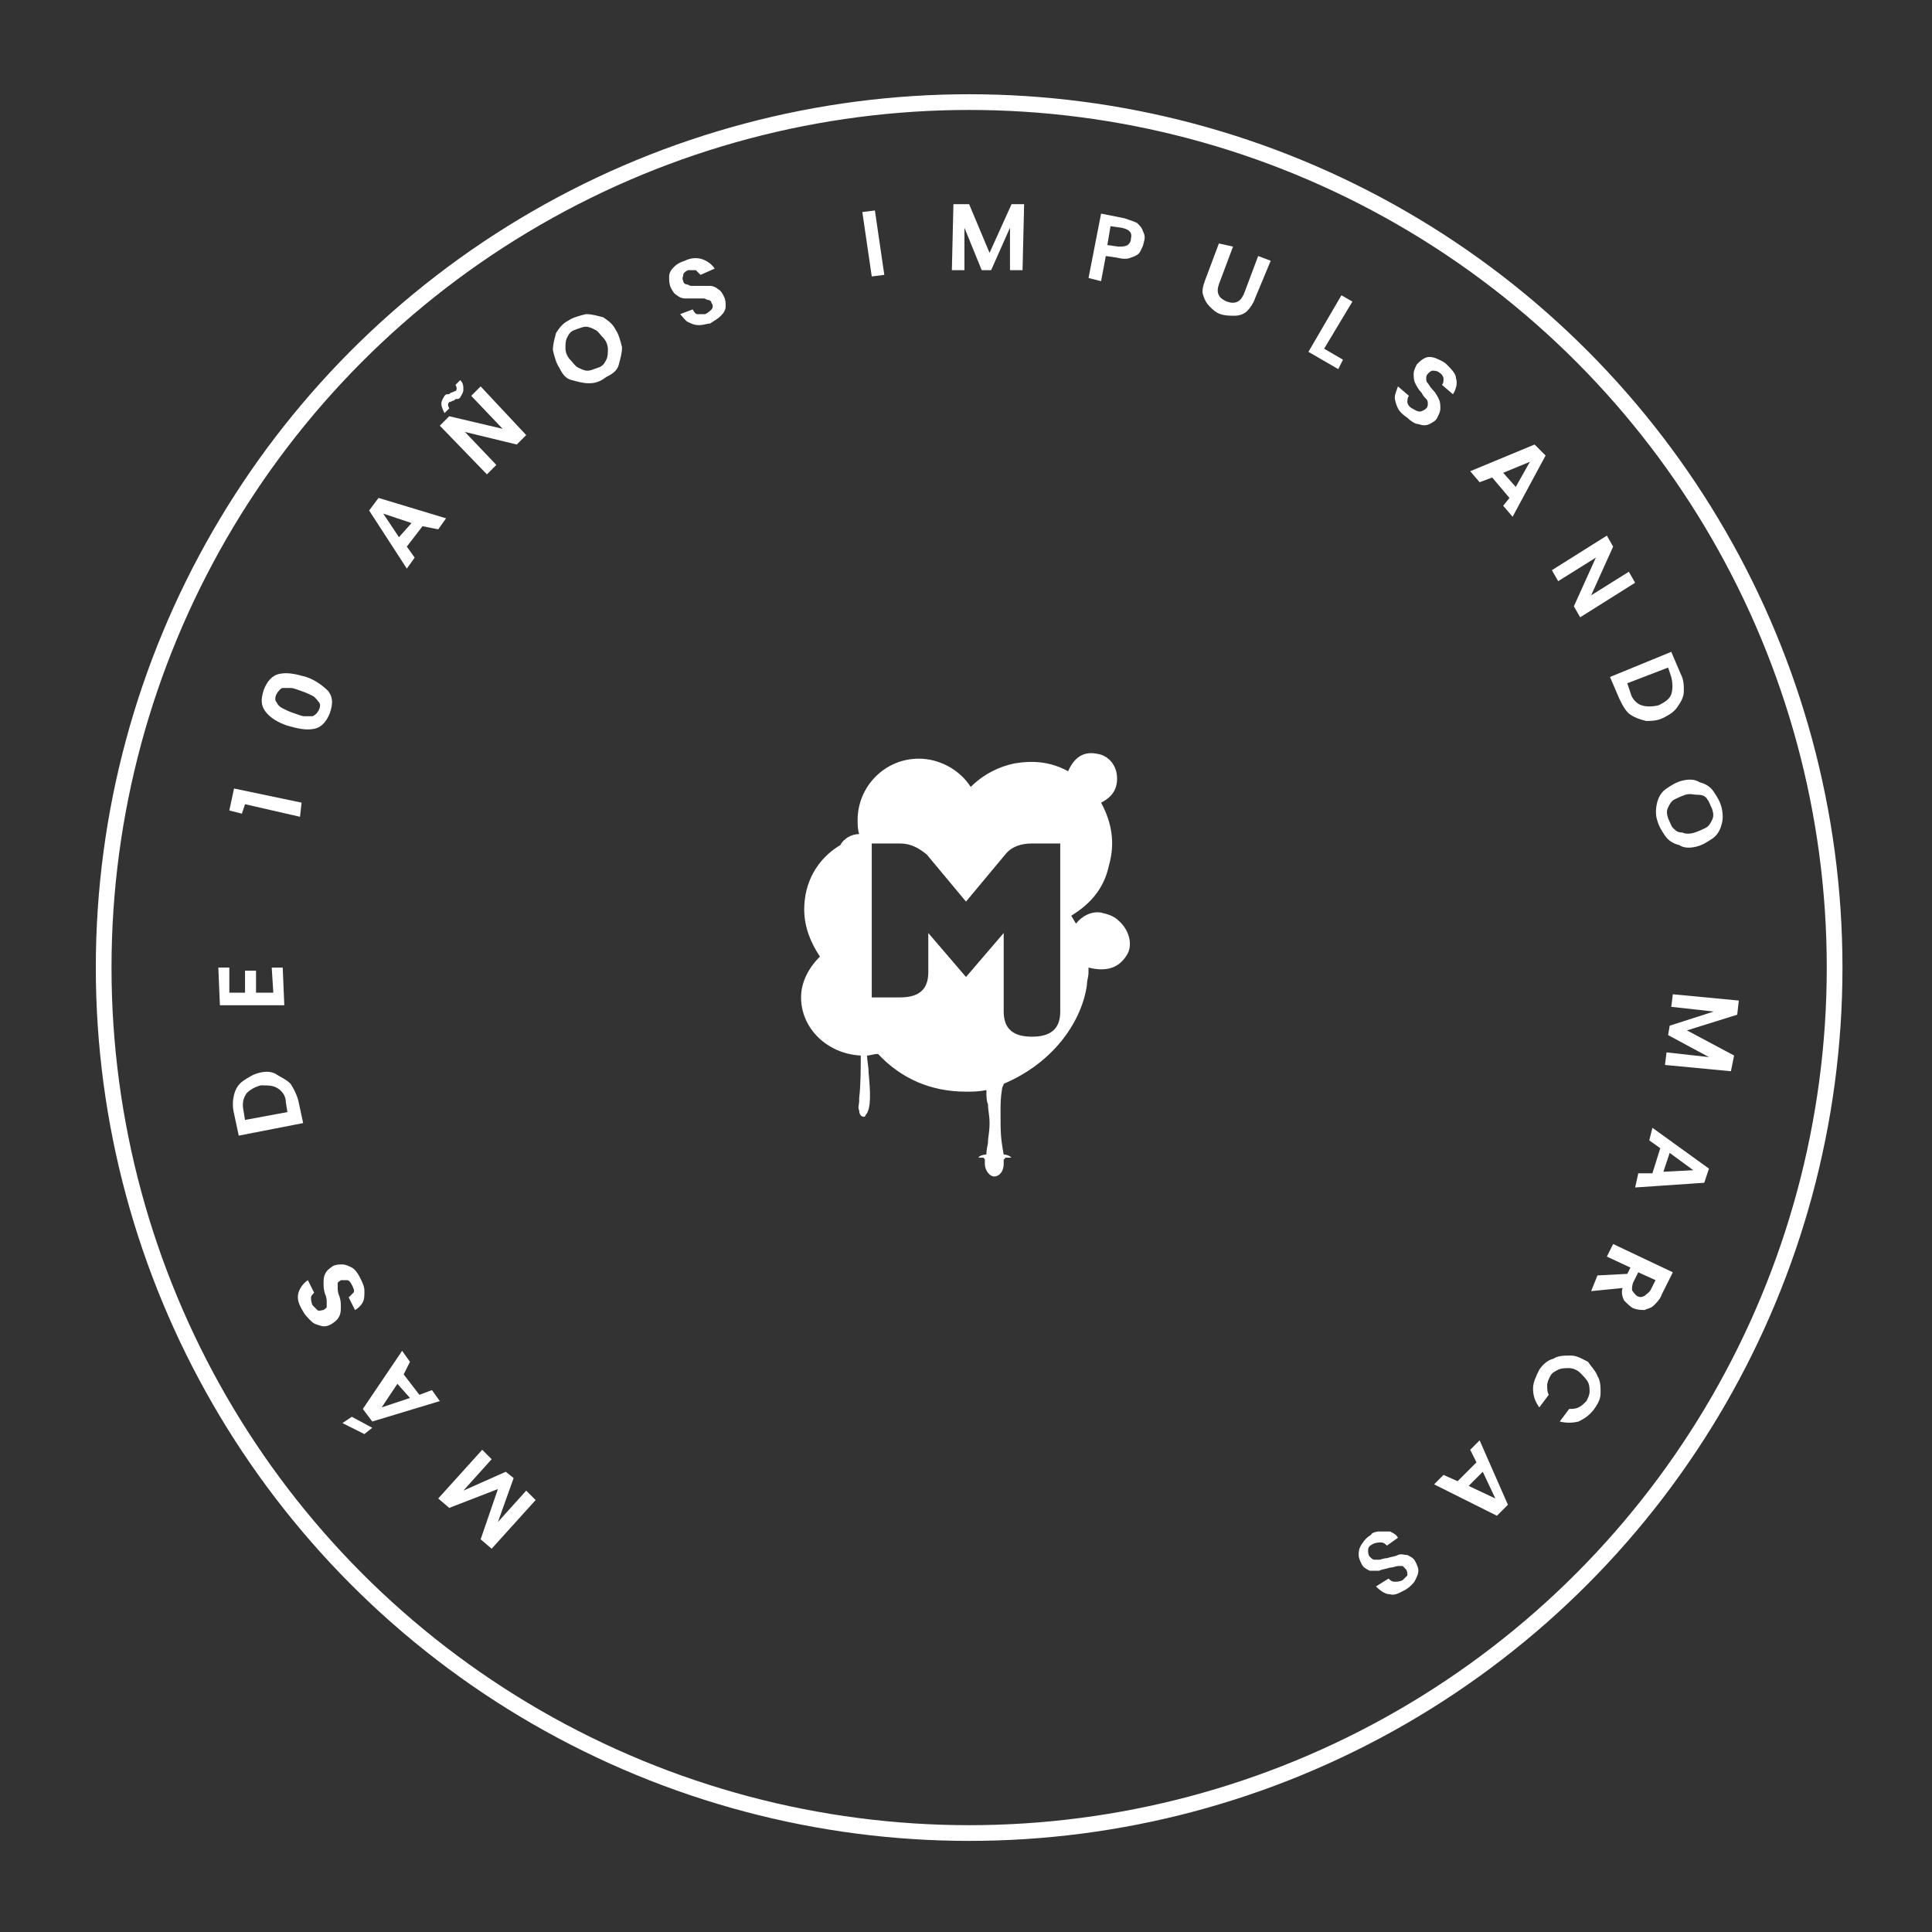 <svg xmlns="http://www.w3.org/2000/svg" xmlns:xlink="http://www.w3.org/1999/xlink" id="Capa_1" x="0px" y="0px" width="123px" height="123px" viewBox="0 0 123 123" style="enable-background:new 0 0 123 123;" xml:space="preserve"><rect x="0" y="0" width="123" height="123" fill="#333333" stroke="none"/><style type="text/css">	.st0{fill:#FFFFFF;}	.st1{fill:none;stroke:#FFFFFF;stroke-miterlimit:10;}</style><g>	<path class="st0" d="M27.9,95.4l2.8-3.1l0.6,0.6l-1.8,2l2.7-1.2l0.5,0.4l-1,2.8l1.8-2l0.6,0.6l-2.8,3.1l-0.7-0.6l1.1-3.2L28.6,96   L27.9,95.4z"></path>	<path class="st0" d="M22.4,90.2l1.3,0.7l-0.5,0.4l-1.4-0.7L22.4,90.2z M25.7,87.5l1,1.3l0.8-0.3l0.5,0.7l-4.3,1.3l-0.6-0.8l2.5-3.7   l0.5,0.7L25.7,87.5z M25.3,88.1l-1,1.5l1.8-0.6L25.3,88.1z"></path>	<path class="st0" d="M23.2,82.2c0,0.3,0,0.5-0.1,0.7c-0.1,0.2-0.3,0.4-0.5,0.5l-0.4-0.8c0.1-0.1,0.2-0.2,0.3-0.3s0-0.3-0.1-0.5   c-0.1-0.2-0.2-0.3-0.3-0.3s-0.3,0-0.4,0c-0.1,0.1-0.2,0.1-0.2,0.2c0,0.1,0,0.2,0,0.3s0,0.3,0.1,0.5c0.1,0.3,0.1,0.5,0.1,0.7   c0,0.2,0,0.4-0.1,0.6c-0.1,0.2-0.2,0.3-0.5,0.5c-0.2,0.1-0.4,0.2-0.7,0.1s-0.4-0.1-0.6-0.3s-0.4-0.4-0.5-0.6   C19,83,18.9,82.7,19,82.3c0.1-0.3,0.3-0.6,0.6-0.8l0.4,0.8c-0.1,0.1-0.2,0.2-0.2,0.3c0,0.1,0,0.3,0.1,0.5c0.1,0.1,0.2,0.2,0.3,0.3   s0.3,0,0.4,0c0.1-0.1,0.2-0.1,0.2-0.2c0-0.1,0-0.2,0-0.3c0-0.1,0-0.3-0.1-0.5c-0.1-0.3-0.1-0.5-0.1-0.7s0-0.4,0.1-0.6   s0.2-0.3,0.5-0.5c0.2-0.1,0.4-0.1,0.6-0.1c0.2,0,0.4,0.1,0.6,0.2c0.2,0.1,0.4,0.4,0.5,0.6C23.1,81.7,23.2,81.9,23.2,82.2z"></path>	<path class="st0" d="M14.9,69.7c0.1-0.4,0.3-0.7,0.6-0.9c0.3-0.2,0.6-0.4,1-0.5s0.8-0.1,1.1,0.1s0.6,0.3,0.9,0.6   c0.2,0.3,0.4,0.7,0.5,1.1l0.3,1.4l-4.1,0.8l-0.3-1.4C14.8,70.5,14.8,70.1,14.9,69.7z M17.7,69.3c-0.3-0.2-0.6-0.2-1.1-0.2   c-0.4,0.1-0.7,0.3-0.9,0.5c-0.2,0.3-0.3,0.6-0.2,1.1l0.1,0.6l2.7-0.5l-0.1-0.6C18.2,69.8,18,69.5,17.7,69.3z"></path>	<path class="st0" d="M14.6,63.2l1,0l0-1.4l0.7,0l0,1.4l1.1,0l-0.1-1.6l0.7,0l0.1,2.4L14,64l-0.1-2.4l0.7,0L14.6,63.2z"></path>	<path class="st0" d="M15.4,51.8l-0.8-0.2l0.3-1.4l4.3,0.9L19.1,52l-3.5-0.8L15.4,51.8z"></path>	<path class="st0" d="M16.9,45.3c-0.3-0.4-0.3-0.8-0.1-1.4c0.2-0.5,0.5-0.9,1-1c0.5-0.1,1,0,1.7,0.2c0.6,0.2,1.1,0.6,1.4,0.9   c0.3,0.4,0.3,0.8,0.1,1.4c-0.2,0.5-0.5,0.9-1,1c-0.5,0.1-1,0-1.7-0.2C17.7,46,17.2,45.7,16.9,45.3z M18.5,43.8c-0.2,0-0.4,0-0.5,0   s-0.3,0.2-0.4,0.4c-0.1,0.2-0.1,0.4,0,0.5c0.1,0.2,0.2,0.3,0.4,0.4c0.2,0.1,0.4,0.2,0.7,0.3c0.3,0.1,0.5,0.2,0.7,0.2   c0.2,0,0.4,0,0.5,0c0.2-0.1,0.3-0.2,0.4-0.4c0.1-0.2,0.1-0.4,0-0.5s-0.2-0.3-0.4-0.4c-0.2-0.1-0.4-0.2-0.7-0.3   C18.9,43.9,18.7,43.8,18.5,43.8z"></path>	<path class="st0" d="M26.9,33.5l-1,1.3l0.5,0.7l-0.5,0.7l-2.4-3.7l0.6-0.8l4.3,1.3l-0.5,0.7L26.9,33.5z M26.2,33.3l-1.8-0.6l1,1.5   L26.2,33.3z"></path>	<path class="st0" d="M33.5,27.7l-0.6,0.6l-3.3-0.8l2,2.1l-0.6,0.6L28,27.1l0.6-0.6l3.4,0.8l-2-2.1l0.6-0.6L33.5,27.7z M28.1,25.7   c0-0.2,0.1-0.3,0.2-0.5c0.1-0.1,0.1-0.1,0.2-0.1c0.1,0,0.1,0,0.2-0.1c0.1,0,0.2-0.1,0.3-0.1c0.1-0.1,0.1-0.2,0-0.4l0.3-0.3   c0.2,0.2,0.2,0.4,0.2,0.6s-0.1,0.3-0.2,0.5c-0.1,0.1-0.1,0.1-0.2,0.1s-0.1,0-0.2,0.1c-0.1,0-0.2,0.1-0.3,0.1   c-0.1,0.1-0.1,0.2,0,0.4l-0.3,0.3C28.2,26.1,28.1,25.9,28.1,25.7z"></path>	<path class="st0" d="M37.5,24.4c-0.4,0-0.7-0.1-1.1-0.2s-0.6-0.4-0.8-0.8c-0.2-0.3-0.3-0.7-0.4-1.1c0-0.4,0.1-0.7,0.2-1.1   c0.2-0.3,0.4-0.6,0.8-0.8c0.3-0.2,0.7-0.3,1.1-0.4c0.4,0,0.7,0.1,1.1,0.2c0.3,0.2,0.6,0.4,0.8,0.8c0.2,0.3,0.3,0.7,0.4,1.1   c0,0.4-0.1,0.7-0.2,1.1s-0.4,0.6-0.8,0.8C38.2,24.3,37.9,24.4,37.5,24.4z M38.6,22.9c0.1-0.2,0.1-0.4,0.1-0.7   c0-0.2-0.1-0.5-0.3-0.7c-0.2-0.2-0.3-0.4-0.5-0.5c-0.2-0.1-0.4-0.2-0.6-0.2c-0.2,0-0.4,0.1-0.7,0.2s-0.4,0.3-0.5,0.5   c-0.1,0.2-0.1,0.4-0.1,0.7c0,0.2,0.1,0.5,0.3,0.7s0.3,0.4,0.5,0.5c0.2,0.1,0.4,0.2,0.6,0.2c0.2,0,0.4-0.1,0.7-0.2   S38.5,23.1,38.6,22.9z"></path>	<path class="st0" d="M44.5,20.7c-0.3,0-0.5-0.1-0.7-0.2c-0.2-0.1-0.3-0.3-0.5-0.5l0.8-0.3c0.1,0.2,0.2,0.3,0.3,0.3s0.3,0,0.5,0   c0.2-0.1,0.3-0.2,0.4-0.3c0.1-0.1,0.1-0.3,0-0.4c0-0.1-0.1-0.2-0.2-0.2c-0.1,0-0.2-0.1-0.3-0.1c-0.1,0-0.3,0-0.5,0   c-0.3,0-0.5,0-0.7,0c-0.2,0-0.4-0.1-0.5-0.2c-0.2-0.1-0.3-0.3-0.4-0.5c-0.1-0.2-0.1-0.5-0.1-0.7c0-0.2,0.1-0.4,0.3-0.6   c0.2-0.2,0.4-0.3,0.7-0.4c0.4-0.2,0.8-0.2,1.1-0.1c0.3,0.1,0.6,0.3,0.8,0.6l-0.9,0.4c-0.1-0.1-0.2-0.2-0.3-0.3c-0.1,0-0.3,0-0.5,0   c-0.2,0.1-0.3,0.2-0.3,0.3s-0.1,0.2,0,0.4c0,0.1,0.1,0.2,0.2,0.2c0.1,0,0.2,0.1,0.3,0.1s0.3,0,0.5,0c0.3,0,0.5,0,0.7,0   c0.2,0,0.4,0.1,0.5,0.2c0.2,0.1,0.3,0.3,0.4,0.5c0.1,0.2,0.1,0.4,0.1,0.6c0,0.2-0.1,0.4-0.3,0.6c-0.2,0.2-0.4,0.3-0.7,0.5   C45,20.6,44.8,20.7,44.5,20.7z"></path>	<path class="st0" d="M55.7,13.4l0.6,4.1l-0.8,0.1l-0.6-4.1L55.7,13.4z"></path>	<path class="st0" d="M65.2,13l-0.1,4.2l-0.8,0l0-2.7l-1.2,2.7l-0.6,0l-1.1-2.7l0,2.7l-0.8,0l0.1-4.2l1,0l1.3,3.1l1.4-3.1L65.2,13z"></path>	<path class="st0" d="M72.6,16c-0.1,0.2-0.3,0.3-0.6,0.4c-0.2,0.1-0.5,0.1-0.9,0l-0.7-0.1l-0.3,1.6l-0.8-0.2l0.8-4.1l1.5,0.3   c0.3,0.1,0.6,0.2,0.8,0.3c0.2,0.2,0.3,0.3,0.4,0.6c0.1,0.2,0.1,0.4,0,0.7C72.8,15.6,72.7,15.8,72.6,16z M71.8,15.6   c0.1-0.1,0.2-0.2,0.2-0.4c0.1-0.4-0.1-0.6-0.6-0.7l-0.7-0.1l-0.2,1.2l0.7,0.1C71.5,15.7,71.6,15.7,71.8,15.6z"></path>	<path class="st0" d="M78.5,15.7l-0.9,2.4c-0.1,0.3-0.1,0.5,0,0.7s0.3,0.3,0.5,0.4c0.3,0.1,0.5,0.1,0.7,0c0.2-0.1,0.3-0.3,0.4-0.5   l0.9-2.4l0.8,0.3L79.9,19c-0.1,0.3-0.3,0.6-0.5,0.8s-0.5,0.3-0.8,0.3c-0.3,0-0.6,0-0.9-0.1c-0.3-0.1-0.5-0.3-0.7-0.5   s-0.3-0.4-0.4-0.7c-0.1-0.3,0-0.6,0.1-0.9l0.9-2.4L78.5,15.7z"></path>	<path class="st0" d="M84.3,22.2l1.2,0.7l-0.3,0.6l-1.9-1.1l2.1-3.6l0.7,0.4L84.3,22.2z"></path>	<path class="st0" d="M89,26c-0.1-0.2-0.2-0.5-0.2-0.7c0-0.2,0.1-0.4,0.2-0.7l0.7,0.6c-0.1,0.1-0.1,0.3-0.1,0.4   c0,0.1,0.1,0.3,0.3,0.4c0.2,0.1,0.3,0.2,0.5,0.2c0.1,0,0.3-0.1,0.4-0.2c0.1-0.1,0.1-0.2,0.1-0.3c0-0.1,0-0.2-0.1-0.3   c-0.1-0.1-0.2-0.2-0.3-0.4c-0.2-0.2-0.3-0.4-0.4-0.6C90,24.2,90,24,90,23.8s0.1-0.4,0.2-0.6c0.2-0.2,0.3-0.3,0.5-0.4   c0.2-0.1,0.4-0.1,0.7,0c0.2,0.1,0.5,0.2,0.7,0.4c0.3,0.3,0.6,0.6,0.6,0.9c0.1,0.3,0,0.7-0.2,1l-0.7-0.6c0.1-0.1,0.1-0.2,0.1-0.4   c0-0.1-0.1-0.3-0.3-0.4c-0.1-0.1-0.3-0.1-0.4-0.1s-0.2,0.1-0.3,0.2c-0.1,0.1-0.1,0.2-0.1,0.3s0,0.2,0.1,0.3   c0.1,0.1,0.1,0.2,0.3,0.4c0.2,0.2,0.3,0.4,0.4,0.6c0.1,0.2,0.1,0.4,0.1,0.6c0,0.2-0.1,0.4-0.2,0.6c-0.1,0.2-0.3,0.3-0.5,0.4   s-0.4,0.1-0.7,0c-0.2,0-0.5-0.2-0.7-0.4C89.3,26.4,89.1,26.2,89,26z"></path>	<path class="st0" d="M96.1,31.7L95,30.4l-0.8,0.3l-0.6-0.7l4.1-1.7l0.7,0.7l-2.1,3.9l-0.6-0.7L96.1,31.7z M96.5,31l0.9-1.6   l-1.7,0.7L96.5,31z"></path>	<path class="st0" d="M100.6,39.3l-0.4-0.7l1.4-3.1l-2.4,1.5l-0.4-0.7l3.5-2.2l0.4,0.7l-1.4,3.1l2.4-1.5l0.4,0.7L100.6,39.3z"></path>	<path class="st0" d="M107.2,44c0,0.4-0.2,0.7-0.4,1c-0.2,0.3-0.5,0.5-0.9,0.7c-0.4,0.2-0.8,0.2-1.1,0.2c-0.4-0.1-0.7-0.2-1-0.4   s-0.5-0.6-0.7-1l-0.6-1.4l3.9-1.6l0.6,1.4C107.2,43.3,107.2,43.6,107.2,44z M104.5,44.9c0.3,0.1,0.7,0.1,1.1,0   c0.4-0.2,0.7-0.4,0.8-0.7s0.1-0.7,0-1.1l-0.2-0.6l-2.6,1l0.2,0.6C103.9,44.5,104.2,44.8,104.5,44.9z"></path>	<path class="st0" d="M105.5,51.1c0.1-0.4,0.3-0.7,0.6-0.9s0.6-0.4,1-0.5c0.4-0.1,0.8-0.1,1.1,0.1c0.4,0.1,0.7,0.3,0.9,0.6   c0.2,0.3,0.4,0.6,0.5,1c0.1,0.4,0.1,0.8,0,1.1c-0.1,0.4-0.3,0.7-0.6,0.9s-0.6,0.4-1,0.5c-0.4,0.1-0.8,0.1-1.1-0.1   c-0.4-0.1-0.7-0.3-0.9-0.6s-0.4-0.6-0.5-1C105.4,51.9,105.4,51.5,105.5,51.1z M106.5,52.7c0.2,0.2,0.3,0.3,0.6,0.3   c0.2,0.1,0.5,0.1,0.8,0c0.3-0.1,0.5-0.2,0.7-0.3s0.3-0.3,0.4-0.5c0.1-0.2,0.1-0.4,0-0.7c-0.1-0.2-0.2-0.5-0.3-0.6   c-0.1-0.2-0.3-0.3-0.6-0.3s-0.5-0.1-0.8,0c-0.3,0.1-0.5,0.2-0.7,0.3s-0.3,0.3-0.4,0.5c-0.1,0.2-0.1,0.4,0,0.7   C106.3,52.3,106.4,52.6,106.5,52.7z"></path>	<path class="st0" d="M110.2,68.2l-4.2-0.4l0.1-0.8l2.7,0.3l-2.6-1.4l0.1-0.6l2.8-0.9l-2.7-0.3l0.1-0.8l4.2,0.4l-0.1,0.9l-3.2,1   l3,1.6L110.2,68.2z"></path>	<path class="st0" d="M105.2,74.7l0.5-1.6l-0.7-0.5l0.2-0.8l3.6,2.6l-0.3,0.9l-4.4,0.3l0.2-0.9L105.2,74.7z M105.9,74.6l1.9-0.1   l-1.5-1.1L105.9,74.6z"></path>	<path class="st0" d="M101.7,81.2l1.9-0.1l0.2-0.4l-1.5-0.7l0.4-0.8l3.8,1.8l-0.7,1.4c-0.1,0.3-0.3,0.5-0.5,0.7   c-0.2,0.2-0.4,0.2-0.6,0.3c-0.2,0-0.4,0-0.7-0.1c-0.2-0.1-0.4-0.3-0.6-0.5c-0.1-0.2-0.2-0.5-0.1-0.8l-2,0.2L101.7,81.2z M104.3,81   l-0.3,0.6c-0.1,0.2-0.1,0.4-0.1,0.5c0,0.1,0.2,0.3,0.3,0.4c0.2,0.1,0.3,0.1,0.5,0c0.1-0.1,0.3-0.2,0.4-0.4l0.3-0.6L104.3,81z"></path>	<path class="st0" d="M101.7,87.6c0.2,0.3,0.2,0.7,0.2,1.1c0,0.4-0.2,0.7-0.4,1c-0.3,0.4-0.6,0.6-1,0.8c-0.4,0.1-0.8,0.1-1.2,0   l0.6-0.8c0.2,0,0.4,0,0.6-0.1c0.2-0.1,0.3-0.2,0.5-0.4c0.1-0.2,0.2-0.4,0.2-0.6s0-0.4-0.1-0.6s-0.3-0.4-0.5-0.6   c-0.2-0.2-0.5-0.3-0.7-0.3c-0.2,0-0.5,0-0.7,0.1c-0.2,0.1-0.4,0.2-0.5,0.4c-0.1,0.2-0.2,0.4-0.2,0.6c0,0.2,0,0.4,0.1,0.6l-0.6,0.8   c-0.3-0.4-0.4-0.8-0.4-1.2c0-0.4,0.2-0.8,0.4-1.2c0.2-0.3,0.5-0.6,0.9-0.7c0.3-0.2,0.7-0.2,1.1-0.2c0.4,0,0.7,0.2,1.1,0.4   C101.3,87,101.6,87.3,101.7,87.6z"></path>	<path class="st0" d="M92.8,94.3l1.2-1.2l-0.4-0.8l0.6-0.6l1.8,4.1l-0.7,0.7l-4-2l0.6-0.6L92.8,94.3z M93.5,94.6l1.7,0.8l-0.8-1.7   L93.5,94.6z"></path>	<path class="st0" d="M87.8,97.5c0.2,0,0.5,0,0.7,0c0.2,0.1,0.4,0.2,0.5,0.4l-0.7,0.5c-0.1-0.1-0.2-0.2-0.4-0.2   c-0.1,0-0.3,0-0.5,0.1c-0.2,0.1-0.3,0.2-0.3,0.4c0,0.1,0,0.3,0.1,0.4c0.1,0.1,0.2,0.2,0.3,0.2c0.1,0,0.2,0,0.3,0   c0.1,0,0.3-0.1,0.5-0.1c0.3-0.1,0.5-0.1,0.7-0.2s0.4,0,0.6,0c0.2,0.1,0.4,0.2,0.5,0.4c0.1,0.2,0.2,0.4,0.2,0.6   c0,0.2-0.1,0.4-0.2,0.6s-0.3,0.4-0.6,0.6c-0.4,0.2-0.7,0.4-1,0.3c-0.3,0-0.6-0.2-0.9-0.5l0.8-0.5c0.1,0.1,0.2,0.2,0.4,0.2   c0.1,0,0.3,0,0.5-0.1c0.1-0.1,0.2-0.2,0.3-0.3c0-0.1,0-0.3-0.1-0.4c-0.1-0.1-0.1-0.1-0.2-0.2c-0.1,0-0.2,0-0.3,0   c-0.1,0-0.3,0.1-0.5,0.1c-0.3,0.1-0.5,0.1-0.7,0.2c-0.2,0-0.4,0-0.6,0c-0.2-0.1-0.4-0.2-0.5-0.4c-0.1-0.2-0.2-0.4-0.2-0.6   c0-0.2,0-0.4,0.2-0.7s0.3-0.4,0.6-0.6C87.3,97.6,87.6,97.5,87.8,97.5z"></path></g><circle class="st1" cx="61.7" cy="61.6" r="55.1"></circle><path class="st0" d="M71.2,58.6c-0.3-0.3-0.7-0.4-1.1-0.5c-0.6-0.1-1.2,0.2-1.6,0.7l-0.3-0.5c1.3-0.8,2.1-1.8,2.4-3.2  c0.4-1.4,0.2-2.7-0.5-4c0.8-0.4,1.1-1,1-1.8c-0.1-0.7-0.6-1.2-1.2-1.3c-0.9-0.2-1.5,0.2-1.9,1.1c-1.1-0.6-2.2-0.7-3.4-0.5  c-1,0.2-2,0.7-2.8,1.5c-0.7-1.1-2-1.8-3.3-1.8c-2.2,0-3.9,1.8-3.9,3.9c0,0.3,0,0.6,0.1,0.9c-0.5,0-1,0.3-1.2,0.7  c-1.5,0.9-2.3,2.4-2.3,4.1c0,1.1,0.4,2.1,1,3c-0.7,0.7-1.2,1.6-1.2,2.6c0,2,1.7,3.6,3.8,3.7c0,0.7,0,1.9-0.1,2.7c0,0.1,0,0.1,0,0.2  c0,0.2-0.1,0.4,0,0.6c0,0.2,0.1,0.4,0.3,0.4c0,0,0.1,0,0.1-0.1c0.4-0.4,0.3-1.6,0.2-2.7c0-0.4-0.1-0.8-0.1-1.1  c0.2,0,0.4-0.1,0.7-0.1c1.5,1.6,3.4,2.4,5.6,2.4c0.4,0,0.8,0,1.3-0.1c0,0,0,0,0,0c0,0.1,0,0.1,0,0.1c0,0.3,0,0.6,0.1,0.8  c0,0.4,0.1,0.7,0.1,1.2c0,0.6-0.1,0.9-0.1,1.2c0,0.2-0.1,0.4-0.1,0.8c0,0,0,0,0,0c-0.2,0-0.5,0.1-0.5,0.2c0,0,0,0,0,0c0,0,0,0,0,0  h0.3c0,0,0.1,0.1,0.1,0.1c0,0.1,0,0.2,0,0.3c0,0.4,0.3,0.8,0.6,0.8c0.3,0,0.6-0.3,0.6-0.8c0-0.1,0-0.2,0-0.3c0,0,0.1,0,0.1-0.1h0.3  h0c0,0,0.1,0,0.1,0c0,0,0,0,0,0c-0.1-0.1-0.3-0.2-0.5-0.2c-0.2-1.1-0.2-1.4-0.2-2.7c0-0.6,0-0.9,0.1-1.5c0-0.1,0.1-0.2,0.1-0.3  c3.3-1.4,5-4.1,5.3-6.3c0-0.3,0.1-0.5,0.1-0.8c0-0.1,0-0.2,0-0.3c1.2,0.3,2,0,2.5-0.9C72.1,60.1,71.9,59.2,71.2,58.6z M67.5,64.4  c0,1.1-0.6,1.6-1.8,1.6s-1.8-0.5-1.8-1.6v-5l-2.4,2.8l-2.4-2.8v2.5c0,1.1-0.6,1.6-1.8,1.6h-1.8v-9.8h1.8c0.7,0,1.2,0.3,1.7,0.7  l2.5,3l2.5-3c0.4-0.5,1-0.7,1.7-0.7h1.8V64.4z"></path></svg>